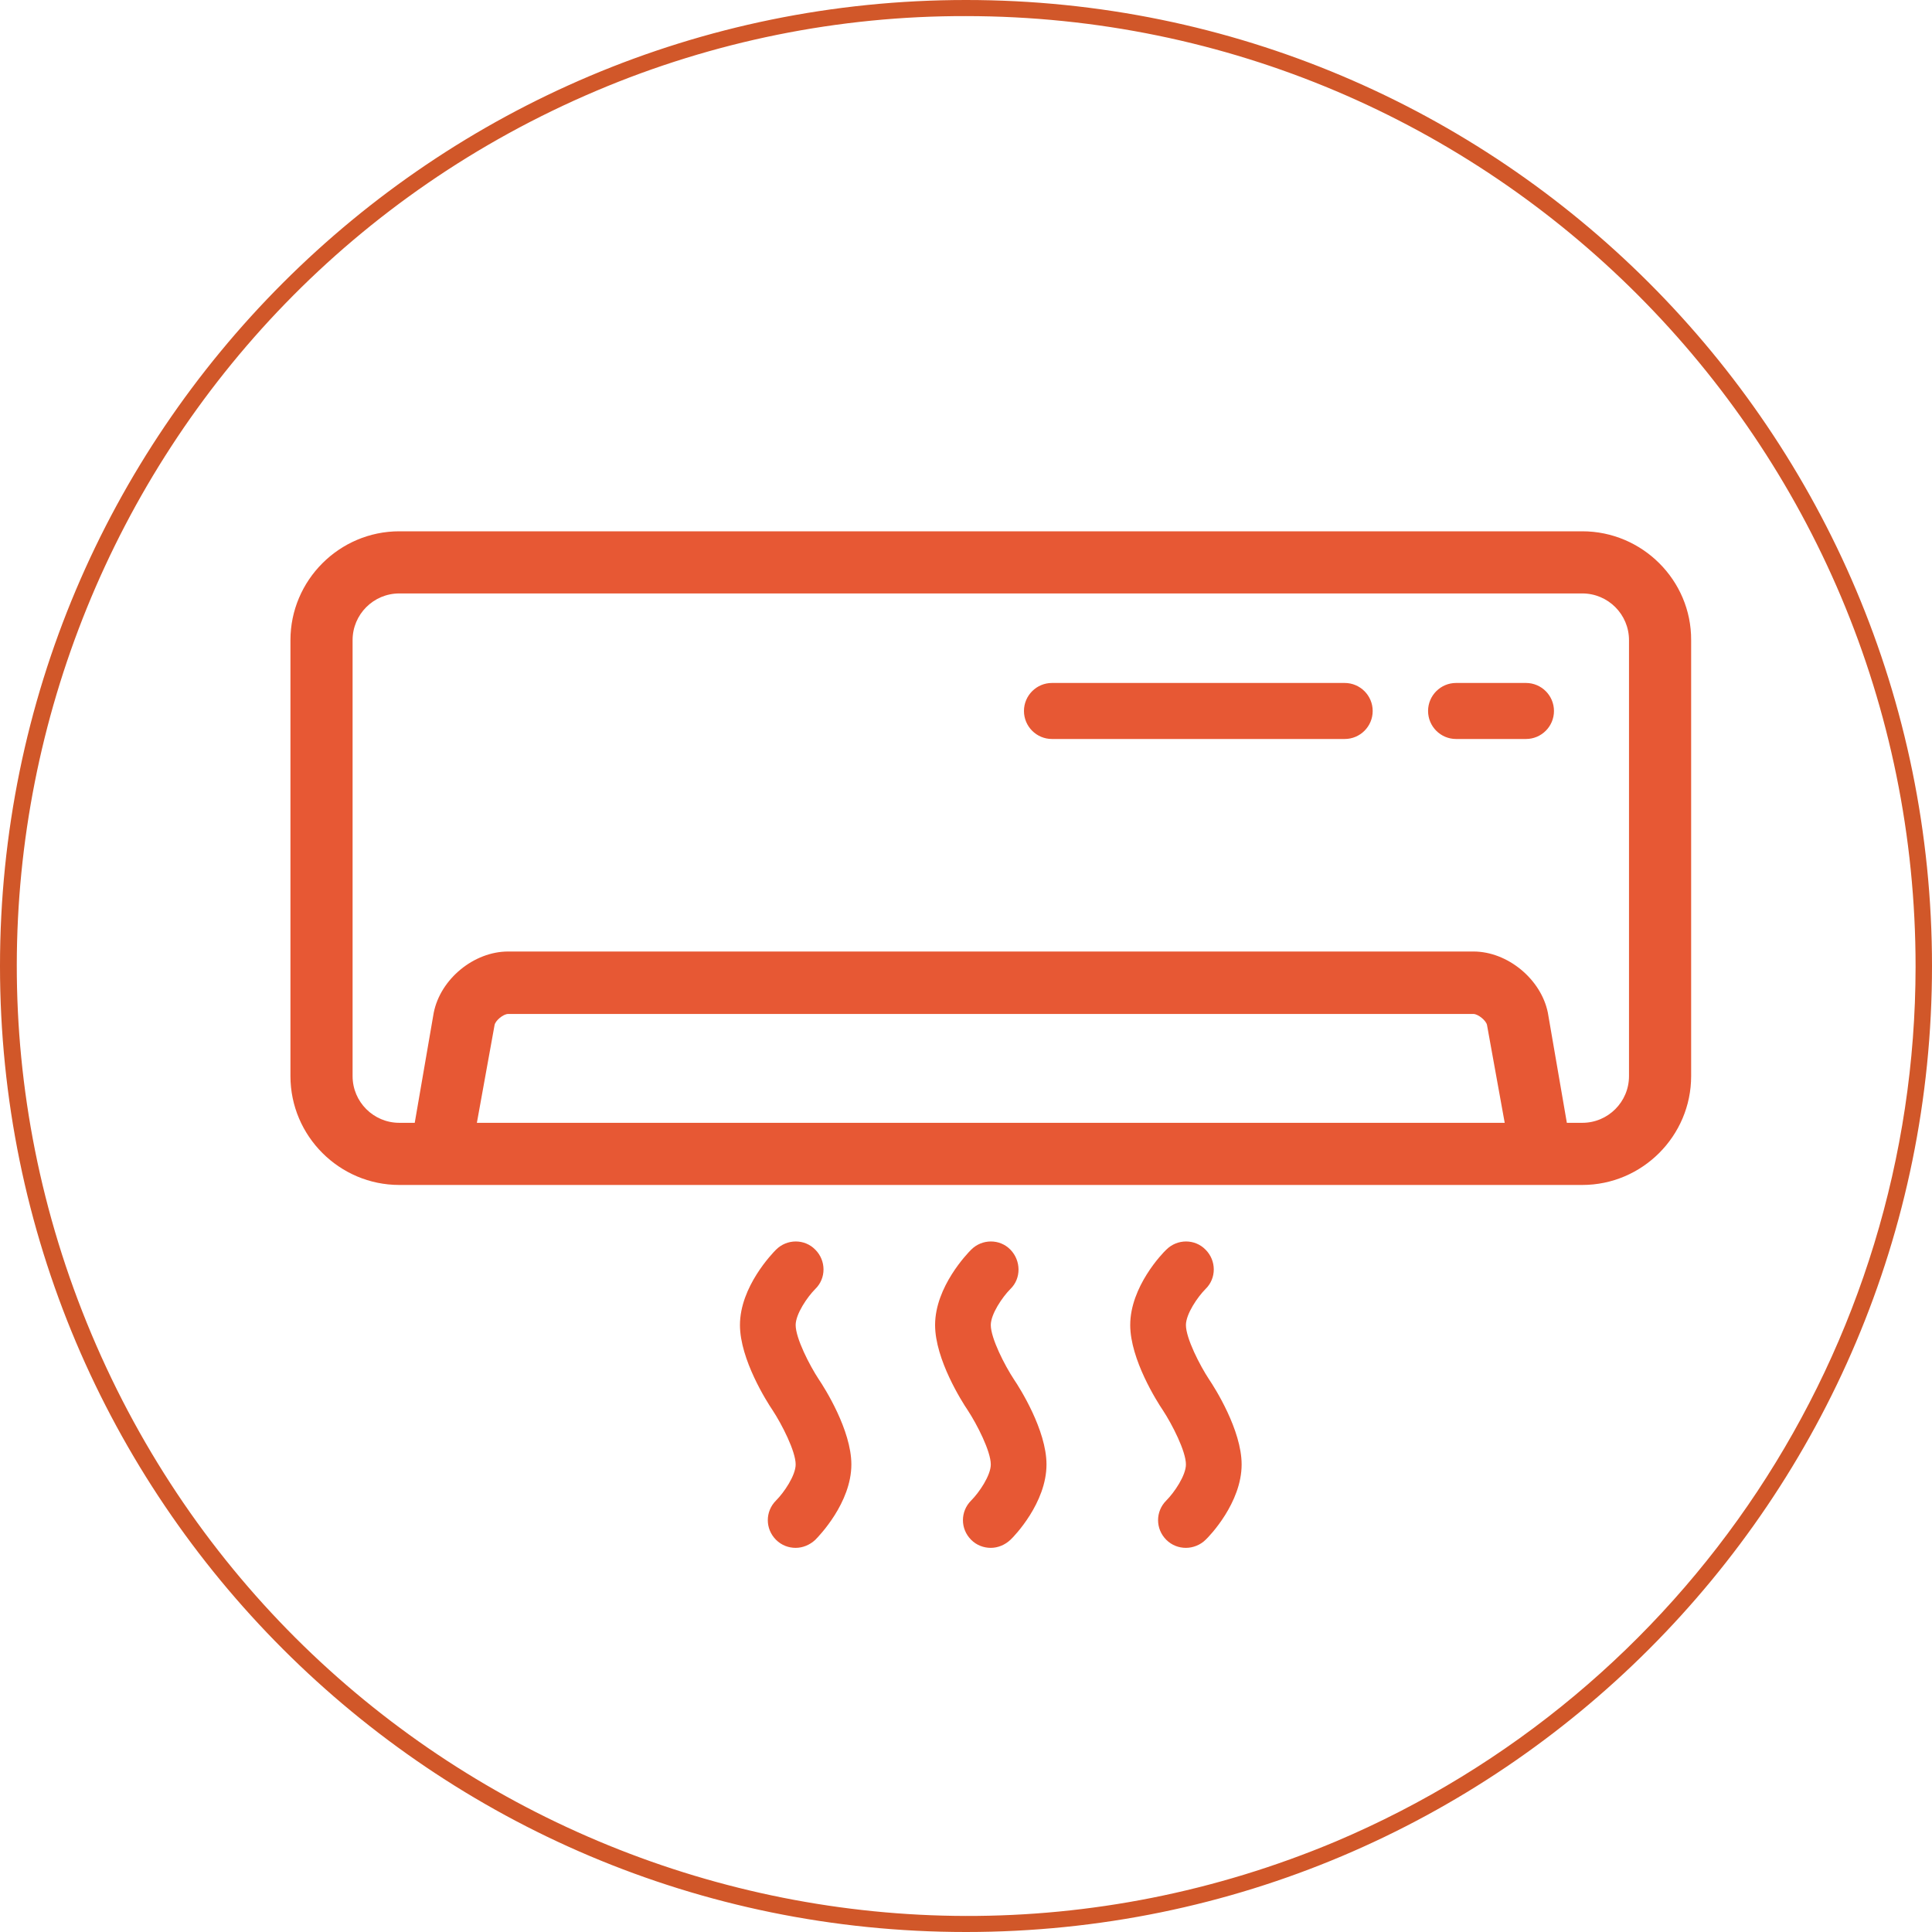 <?xml version="1.0" encoding="utf-8"?>
<!-- Generator: Adobe Illustrator 25.2.3, SVG Export Plug-In . SVG Version: 6.00 Build 0)  -->
<svg version="1.1" id="Livello_1" xmlns="http://www.w3.org/2000/svg" xmlns:xlink="http://www.w3.org/1999/xlink" x="0px" y="0px"
	 viewBox="0 0 600 600" style="enable-background:new 0 0 600 600;" xml:space="preserve">
<style type="text/css">
	.st0{fill:#D15729;}
	.st1{fill:#E75834;}
</style>
<g id="Livello_3">
	<path class="st0" d="M300,5c163,0.1,295,132.3,294.9,295.3c-0.1,118.5-71,225.4-180.1,271.6C264.6,635,91.6,564.5,28.4,414.3
		c-63.1-149.9,7-322.6,156.8-386.1C221.5,12.8,260.6,4.9,300,5 M300,0C134.3,0,0,134.3,0,300s134.3,300,300,300s300-134.3,300-300
		S465.7,0,300,0z"/>
</g>
<path class="st1" d="M417.6,229.5h-90.9c-4.8,0-8.7-3.9-8.7-8.7c0-4.8,3.9-8.7,8.7-8.7h90.9c4.8,0,8.7,3.9,8.7,8.7
	C426.3,225.6,422.4,229.5,417.6,229.5z"/>
<path class="st1" d="M473.9,229.5h-21.7c-4.8,0-8.7-3.9-8.7-8.7c0-4.8,3.9-8.7,8.7-8.7h21.7c4.8,0,8.7,3.9,8.7,8.7
	C482.6,225.6,478.7,229.5,473.9,229.5z"/>
<path class="st1" d="M491.4,165H124c-18.6,0-33.8,15.2-33.8,33.8v135.4c0,18.6,15.2,33.8,33.8,33.8h367.4
	c18.6,0,33.8-15.2,33.8-33.8V198.8C525.3,180.2,510,165,491.4,165z M148.1,348.7l5.5-30.4c0.3-1.4,2.7-3.4,4.2-3.4h299.8
	c1.4,0,3.9,2,4.2,3.4l5.5,30.4H148.1z M505.9,334.2c0,8-6.5,14.5-14.5,14.5h-4.8l-5.9-34.2c-2.1-10.4-12.5-19-23.1-19H157.8
	c-10.6,0-21,8.5-23.1,19l-5.9,34.2H124c-8,0-14.5-6.5-14.5-14.5V198.8c0-8,6.5-14.5,14.5-14.5h367.4c8,0,14.5,6.5,14.5,14.5V334.2z"
	/>
<path class="st1" d="M368.3,480.7c-2.2,0-4.4-0.8-6.1-2.5c-3.4-3.4-3.4-8.8,0-12.2l0,0c2.5-2.5,6.1-7.8,6.1-11.2
	c0-4.1-4.3-12.5-7.2-16.9c-1.7-2.5-10.1-15.7-10.1-26.4c0-11.9,10-22.3,11.2-23.4c3.4-3.4,8.9-3.4,12.2,0c3.4,3.4,3.4,8.9,0,12.2
	c-2.5,2.5-6.1,7.8-6.1,11.2c0,4.1,4.3,12.5,7.2,16.9c1.7,2.5,10.1,15.7,10.1,26.4c0,11.9-10,22.3-11.2,23.4
	C372.8,479.8,370.5,480.7,368.3,480.7z"/>
<path class="st1" d="M307.7,480.7c-2.2,0-4.4-0.8-6.1-2.5c-3.4-3.4-3.4-8.8,0-12.2l0,0c2.5-2.5,6.1-7.8,6.1-11.2
	c0-4.1-4.3-12.5-7.2-16.9c-1.7-2.5-10.1-15.7-10.1-26.4c0-11.9,10.1-22.3,11.2-23.4c3.4-3.4,8.9-3.4,12.2,0s3.4,8.9,0,12.2
	c-2.5,2.5-6.1,7.8-6.1,11.2c0,4.1,4.3,12.5,7.2,16.9c1.7,2.5,10.1,15.7,10.1,26.4c0,11.9-10,22.3-11.2,23.4
	C312.1,479.8,309.9,480.7,307.7,480.7z"/>
<path class="st1" d="M247.1,480.7c-2.2,0-4.4-0.8-6.1-2.5c-3.4-3.4-3.4-8.8,0-12.2l0,0c2.5-2.5,6.1-7.8,6.1-11.2
	c0-4.1-4.3-12.5-7.2-16.9c-1.7-2.5-10.1-15.7-10.1-26.4c0-11.9,10.1-22.3,11.2-23.4c3.4-3.4,8.9-3.4,12.2,0c3.4,3.4,3.4,8.9,0,12.2
	c-2.5,2.5-6.1,7.8-6.1,11.2c0,4.1,4.3,12.5,7.2,16.9c1.7,2.5,10.1,15.7,10.1,26.4c0,11.9-10.1,22.3-11.2,23.4
	C251.5,479.8,249.3,480.7,247.1,480.7z"/>
</svg>
